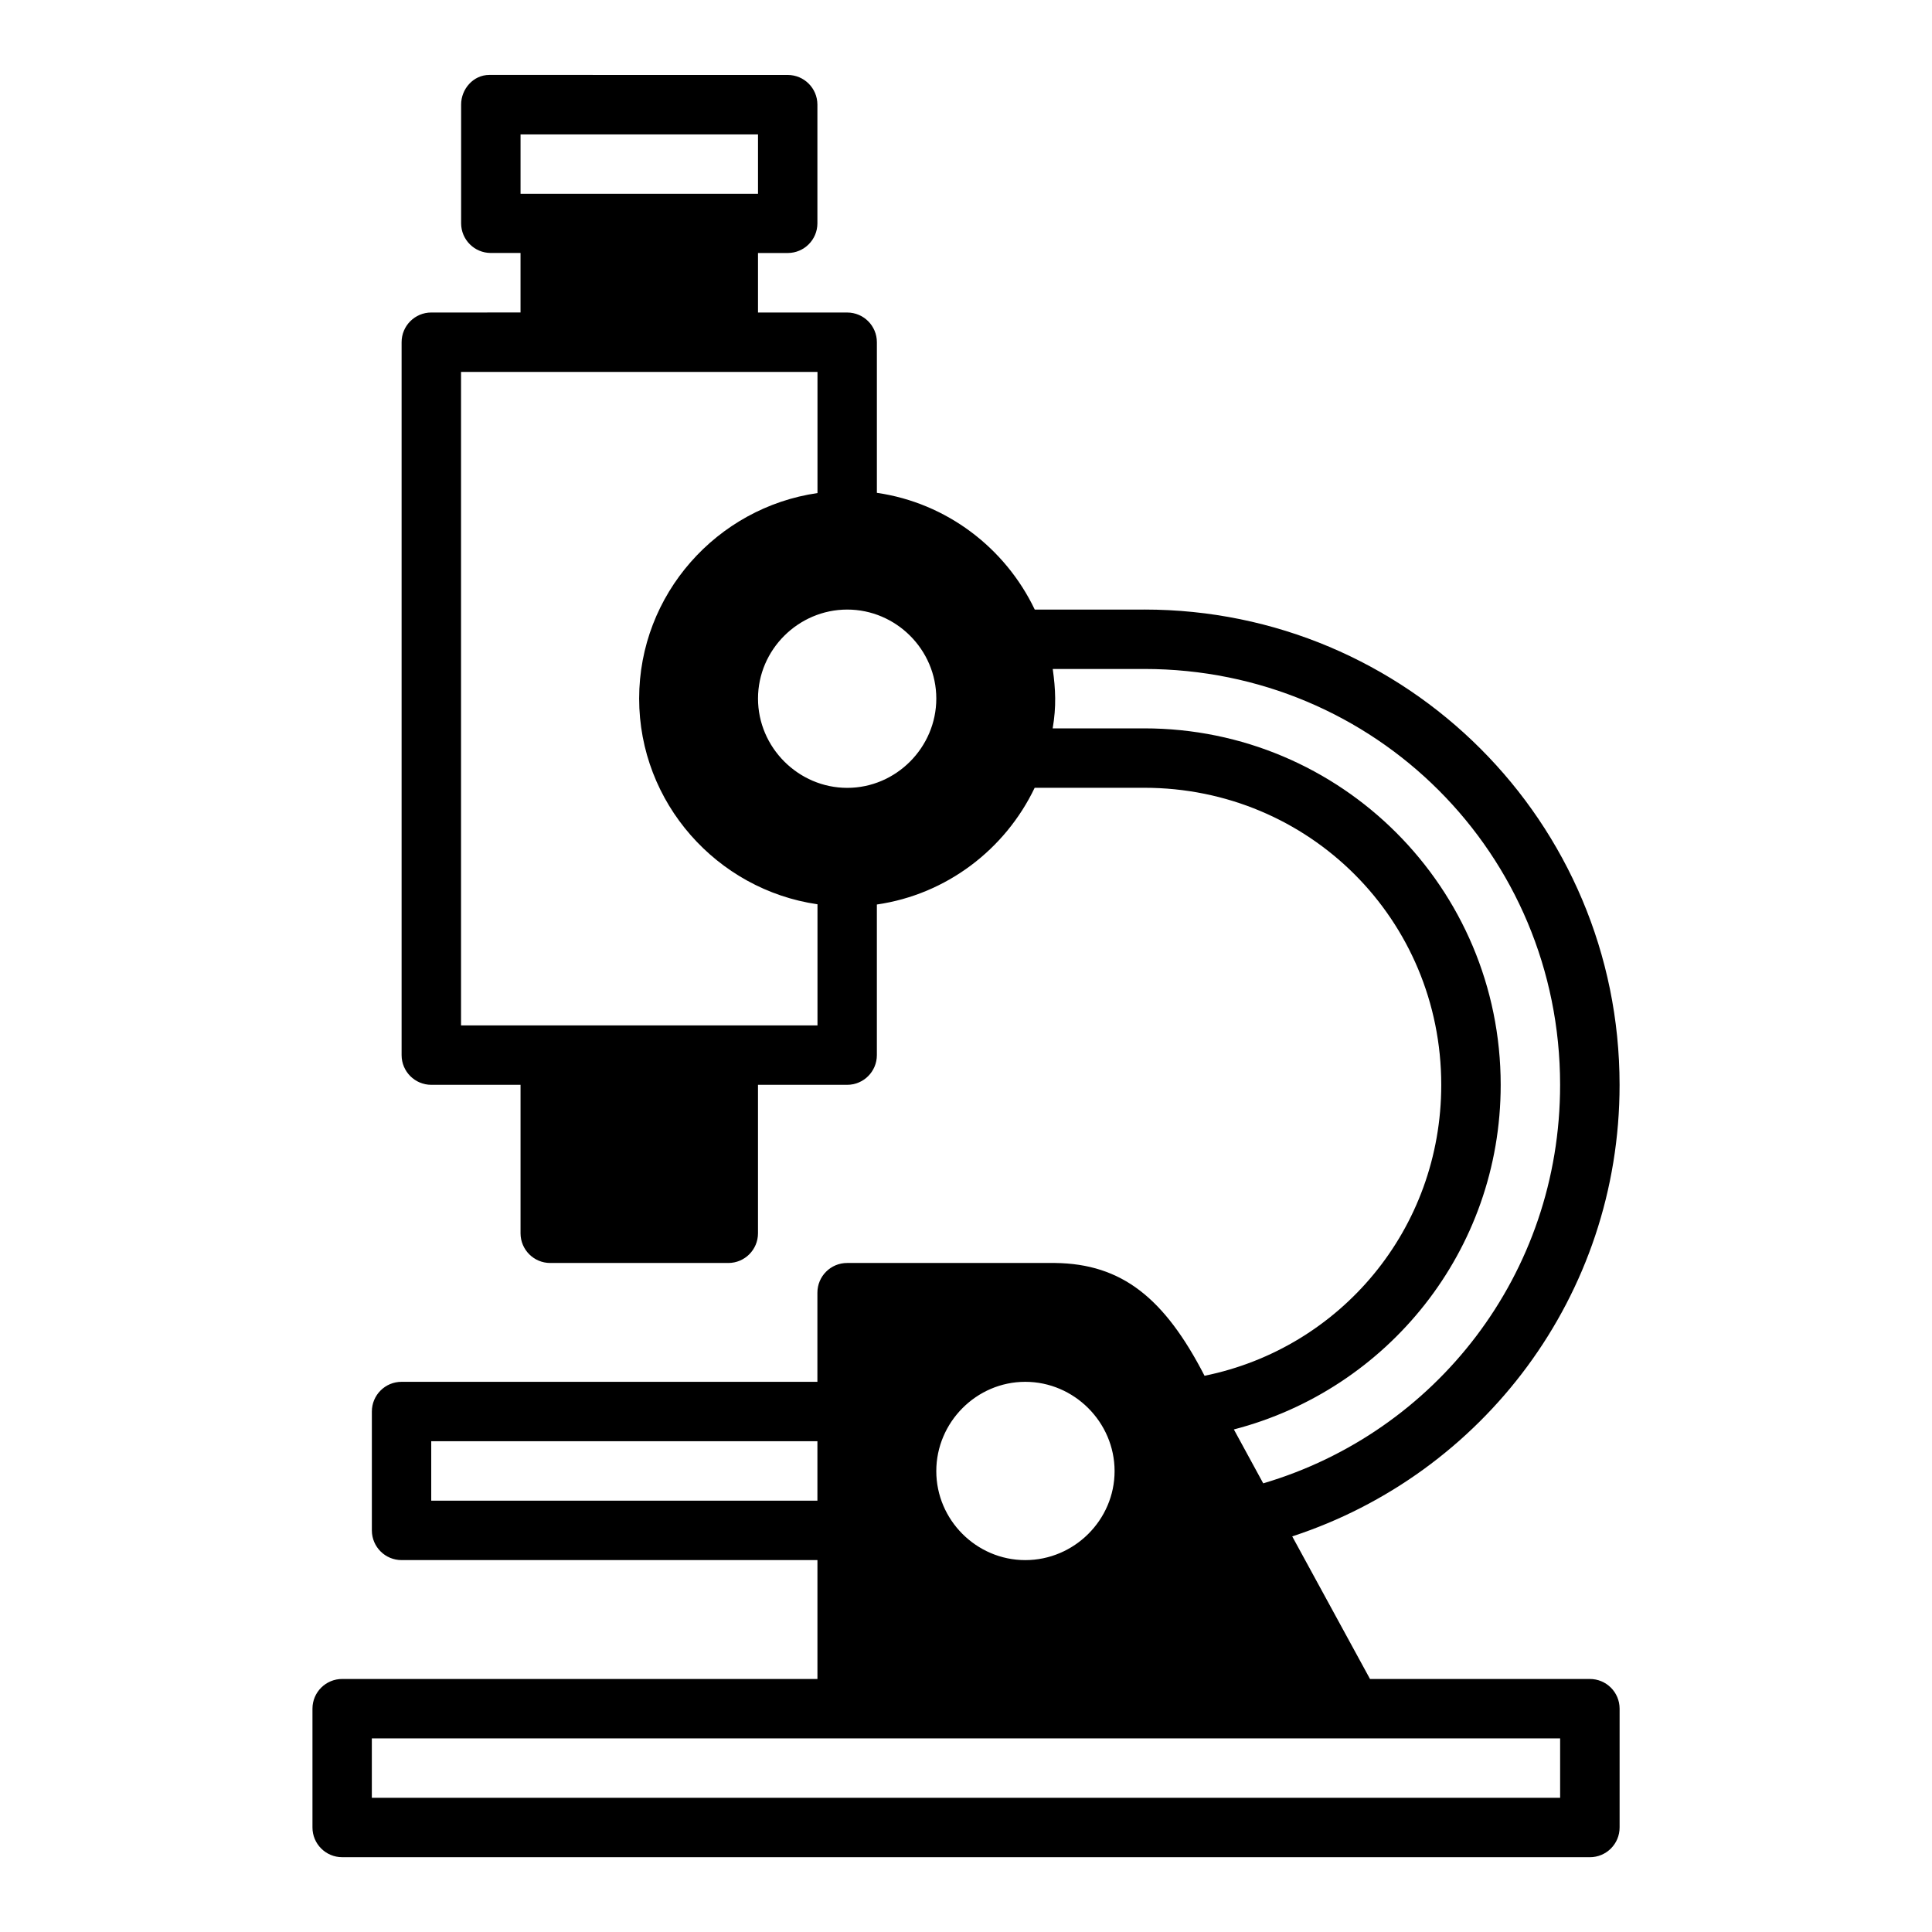 <?xml version="1.0" encoding="UTF-8"?>
<!-- Uploaded to: SVG Repo, www.svgrepo.com, Generator: SVG Repo Mixer Tools -->
<svg fill="#000000" width="800px" height="800px" version="1.1" viewBox="144 144 512 512" xmlns="http://www.w3.org/2000/svg">
 <path d="m447.23 305.54h-29.012c-7.789-16.312-23.336-28.262-41.836-30.934v-39.914c0-4.348-3.523-7.871-7.871-7.871h-23.633v-15.773h7.902c4.324-0.016 7.824-3.519 7.84-7.84v-31.504c-0.016-4.324-3.519-7.824-7.84-7.84l-79.105-0.008c-4.293 0-7.477 3.793-7.473 7.84v31.504c0.016 4.324 3.519 7.824 7.84 7.84h7.902v15.773l-23.645 0.004c-4.348 0-7.871 3.523-7.871 7.871v188.93c0 4.348 3.523 7.871 7.871 7.871h23.648v39.375c0.016 4.324 3.519 7.824 7.84 7.84h47.246c4.324-0.016 7.824-3.519 7.84-7.84v-39.375h23.633c4.348 0 7.871-3.523 7.871-7.871v-39.914c18.484-2.676 34.023-14.625 41.82-30.934h29.027c43.746 0 78.719 34.973 78.719 78.734 0 38.273-26.758 69.781-62.73 77.09-10.629-20.641-21.926-29.668-39.605-29.891h-55.09c-4.371-0.016-7.918 3.531-7.902 7.902v23.586l-110.17 0.004c-4.371-0.016-7.918 3.531-7.902 7.902v31.504c0.016 4.348 3.555 7.859 7.902 7.84h110.18v31.504h-125.92c-4.348-0.016-7.887 3.492-7.902 7.84v31.488c-0.016 4.371 3.531 7.918 7.902 7.902l330.6 0.004c4.371 0.016 7.918-3.531 7.902-7.902v-31.488c-0.016-4.348-3.555-7.859-7.902-7.84h-58.242l-20.617-37.793c50.387-16.461 86.762-63.703 86.754-119.65-0.008-69.656-56.32-125.97-125.96-125.97zm-165.28-125.92h62.93v15.742h-62.93zm-15.773 62.945h94.465v32.102c-26.625 3.856-47.262 26.801-47.262 54.457s20.637 50.656 47.262 54.52v32.102l-94.465 0.004zm102.35 62.977c12.949 0 23.602 10.637 23.602 23.586 0 12.949-10.652 23.664-23.602 23.664-12.949 0-23.648-10.711-23.648-23.664 0-12.949 10.695-23.586 23.648-23.586zm110.24 231.56-7.781-14.285c40.664-10.539 70.711-47.324 70.711-91.312 0-52.211-42.266-94.48-94.465-94.48l-24.262 0.004c0.988-5.789 0.77-10.375 0.016-15.746h24.246c61.191 0 110.21 49.016 110.21 110.22 0.008 50.215-33.039 92.133-78.684 105.6zm-63.055-26.906c12.949 0 23.664 10.711 23.664 23.664 0 12.949-10.711 23.586-23.664 23.586-12.949 0-23.586-10.637-23.586-23.586s10.637-23.664 23.586-23.664zm-157.43 15.742h102.34v15.758l-102.34 0.004zm-15.742 78.75 314.91 0.004v15.742h-314.91z"/>
</svg>